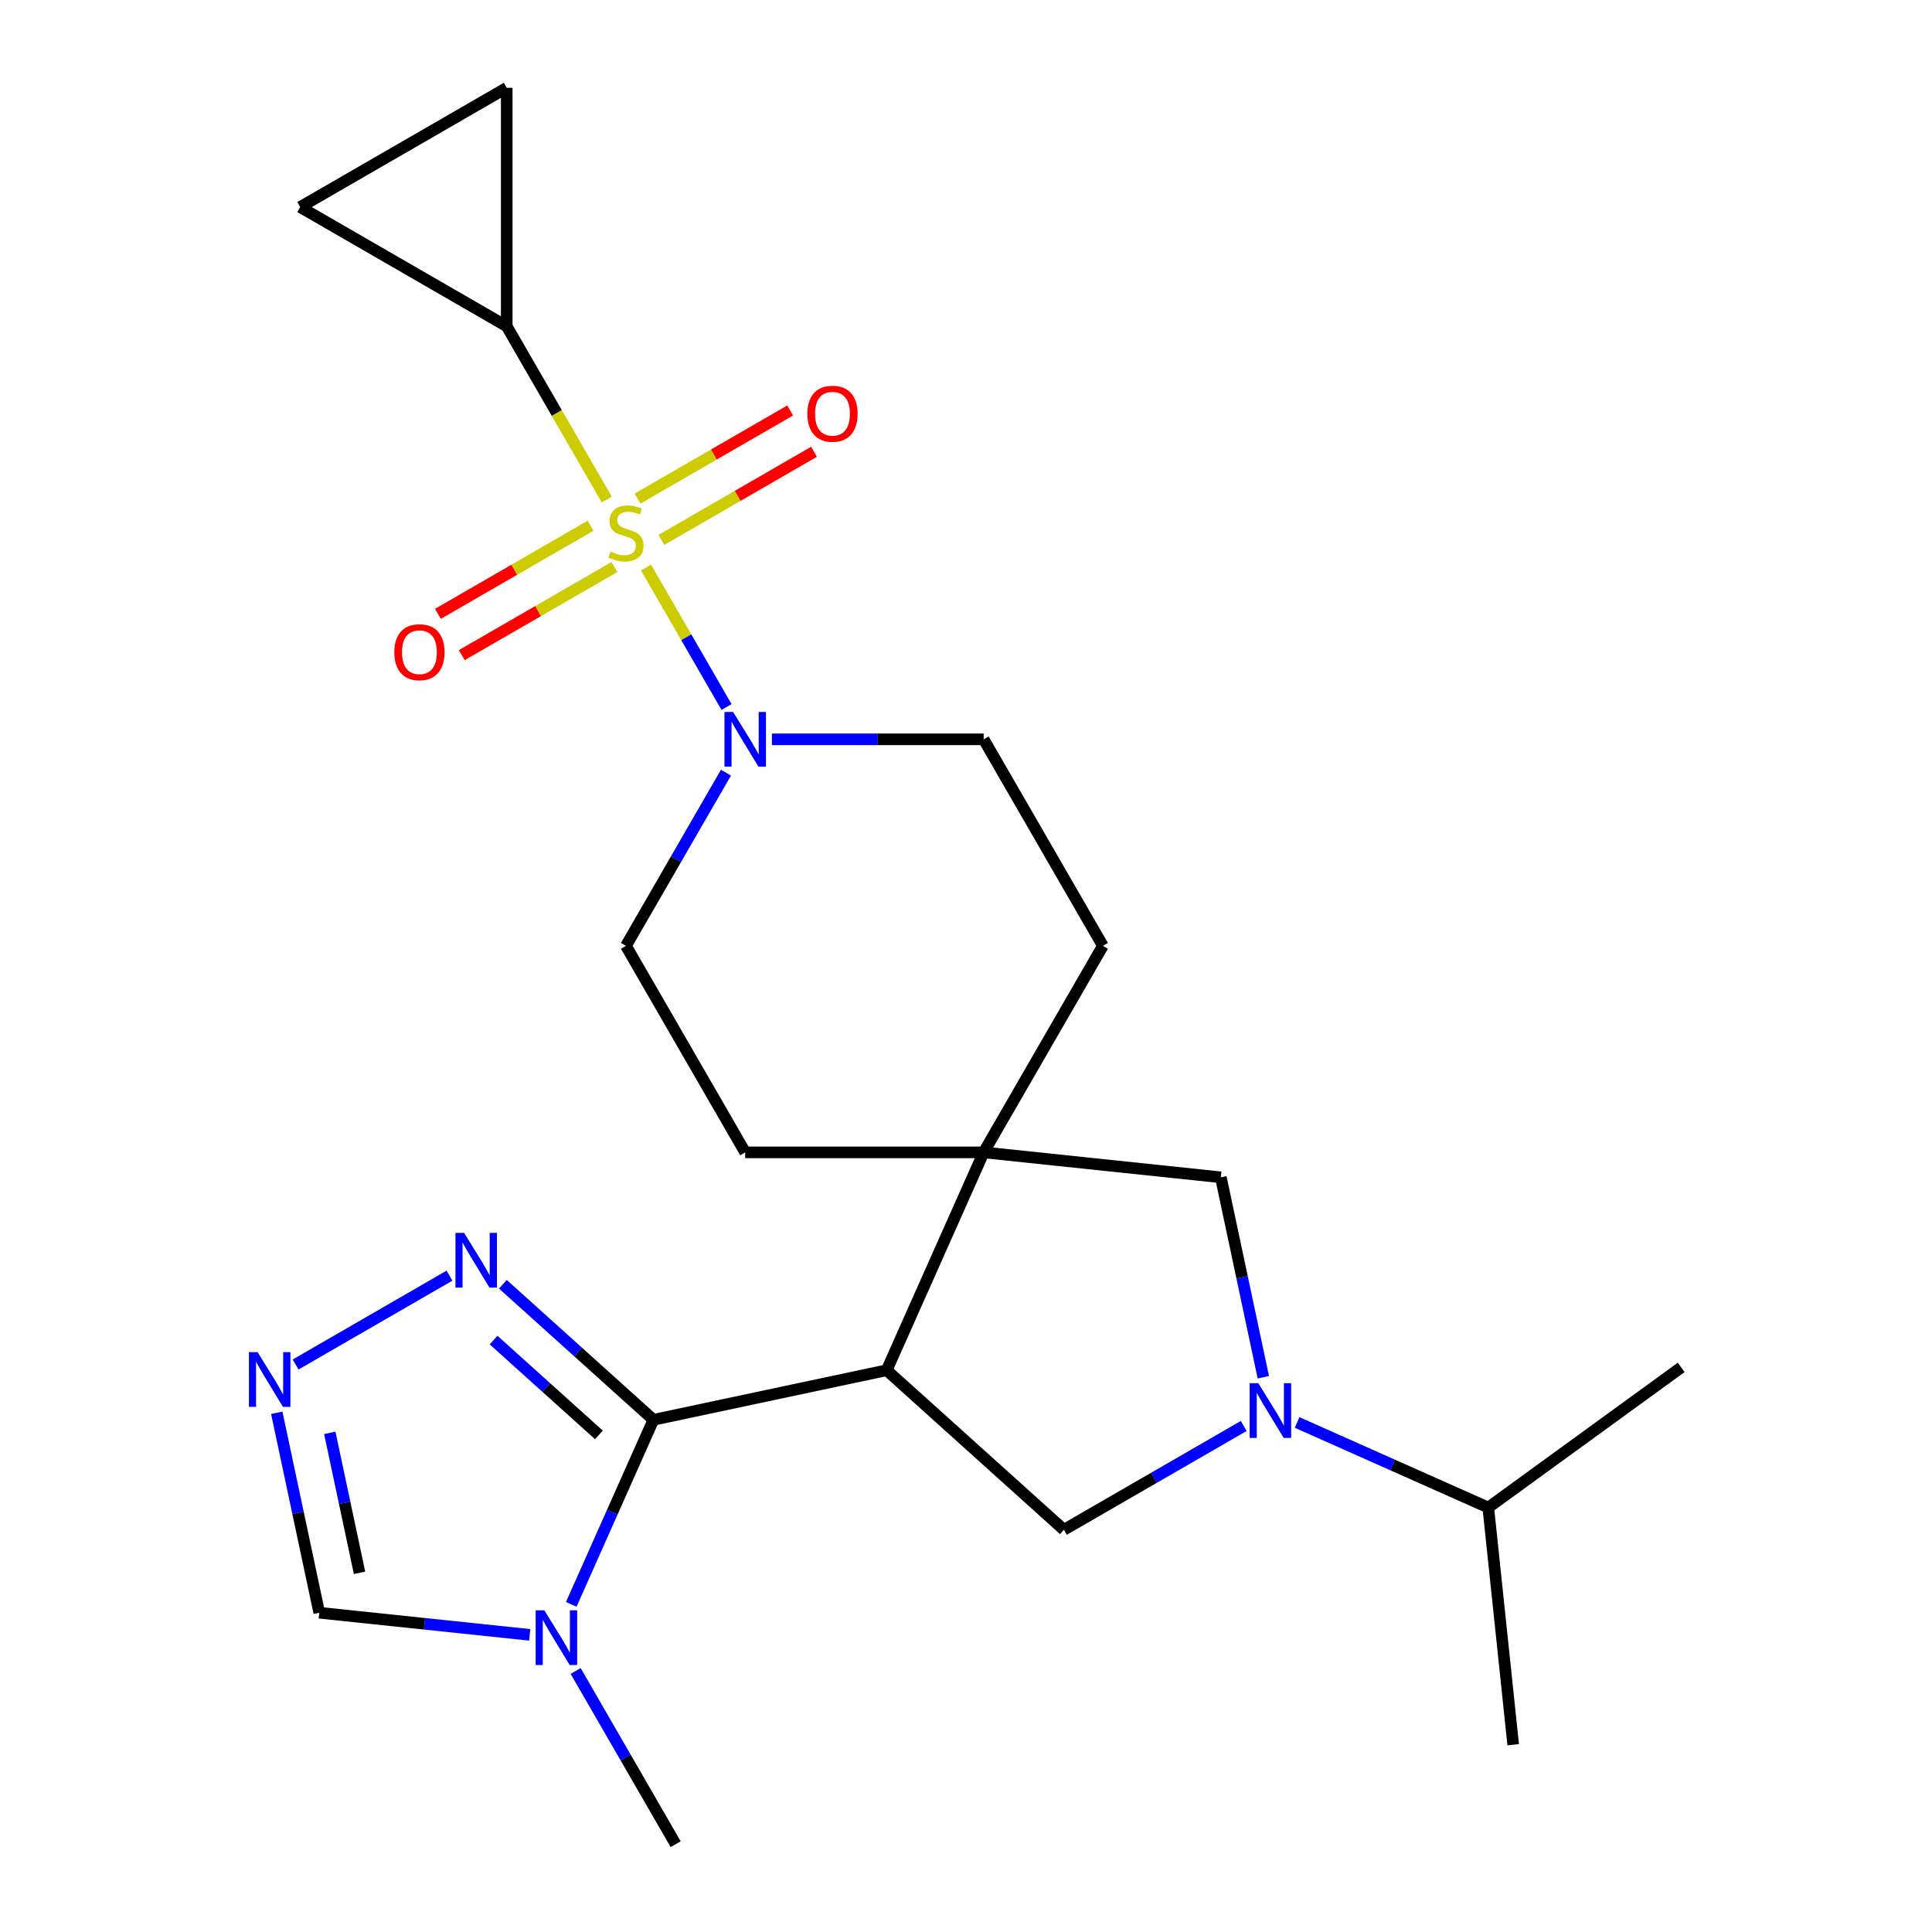 <?xml version='1.0' encoding='iso-8859-1'?>
<svg version='1.1' baseProfile='full'
              xmlns='http://www.w3.org/2000/svg'
                      xmlns:rdkit='http://www.rdkit.org/xml'
                      xmlns:xlink='http://www.w3.org/1999/xlink'
                  xml:space='preserve'
width='1000px' height='1000px' viewBox='0 0 1000 1000'>
<!-- END OF HEADER -->
<rect style='opacity:1.0;fill:#FFFFFF;stroke:none' width='1000' height='1000' x='0' y='0'> </rect>
<path class='bond-5' d='M 334.369,293.747 L 355.212,329.848' style='fill:none;fill-rule:evenodd;stroke:#CCCC00;stroke-width:6px;stroke-linecap:butt;stroke-linejoin:miter;stroke-opacity:1' />
<path class='bond-5' d='M 355.212,329.848 L 376.055,365.949' style='fill:none;fill-rule:evenodd;stroke:#0000FF;stroke-width:6px;stroke-linecap:butt;stroke-linejoin:miter;stroke-opacity:1' />
<path class='bond-7' d='M 314.062,258.576 L 288.171,213.731' style='fill:none;fill-rule:evenodd;stroke:#CCCC00;stroke-width:6px;stroke-linecap:butt;stroke-linejoin:miter;stroke-opacity:1' />
<path class='bond-7' d='M 288.171,213.731 L 262.28,168.886' style='fill:none;fill-rule:evenodd;stroke:#000000;stroke-width:6px;stroke-linecap:butt;stroke-linejoin:miter;stroke-opacity:1' />
<path class='bond-14' d='M 305.659,272.116 L 266.161,294.92' style='fill:none;fill-rule:evenodd;stroke:#CCCC00;stroke-width:6px;stroke-linecap:butt;stroke-linejoin:miter;stroke-opacity:1' />
<path class='bond-14' d='M 266.161,294.92 L 226.664,317.723' style='fill:none;fill-rule:evenodd;stroke:#FF0000;stroke-width:6px;stroke-linecap:butt;stroke-linejoin:miter;stroke-opacity:1' />
<path class='bond-14' d='M 318.002,293.495 L 278.505,316.299' style='fill:none;fill-rule:evenodd;stroke:#CCCC00;stroke-width:6px;stroke-linecap:butt;stroke-linejoin:miter;stroke-opacity:1' />
<path class='bond-14' d='M 278.505,316.299 L 239.007,339.102' style='fill:none;fill-rule:evenodd;stroke:#FF0000;stroke-width:6px;stroke-linecap:butt;stroke-linejoin:miter;stroke-opacity:1' />
<path class='bond-15' d='M 342.334,279.447 L 381.831,256.643' style='fill:none;fill-rule:evenodd;stroke:#CCCC00;stroke-width:6px;stroke-linecap:butt;stroke-linejoin:miter;stroke-opacity:1' />
<path class='bond-15' d='M 381.831,256.643 L 421.328,233.839' style='fill:none;fill-rule:evenodd;stroke:#FF0000;stroke-width:6px;stroke-linecap:butt;stroke-linejoin:miter;stroke-opacity:1' />
<path class='bond-15' d='M 329.99,258.068 L 369.488,235.264' style='fill:none;fill-rule:evenodd;stroke:#CCCC00;stroke-width:6px;stroke-linecap:butt;stroke-linejoin:miter;stroke-opacity:1' />
<path class='bond-15' d='M 369.488,235.264 L 408.985,212.46' style='fill:none;fill-rule:evenodd;stroke:#FF0000;stroke-width:6px;stroke-linecap:butt;stroke-linejoin:miter;stroke-opacity:1' />
<path class='bond-0' d='M 458.94,709.227 L 509.144,596.466' style='fill:none;fill-rule:evenodd;stroke:#000000;stroke-width:6px;stroke-linecap:butt;stroke-linejoin:miter;stroke-opacity:1' />
<path class='bond-1' d='M 458.94,709.227 L 338.205,734.89' style='fill:none;fill-rule:evenodd;stroke:#000000;stroke-width:6px;stroke-linecap:butt;stroke-linejoin:miter;stroke-opacity:1' />
<path class='bond-6' d='M 458.94,709.227 L 550.667,791.819' style='fill:none;fill-rule:evenodd;stroke:#000000;stroke-width:6px;stroke-linecap:butt;stroke-linejoin:miter;stroke-opacity:1' />
<path class='bond-4' d='M 338.205,734.89 L 316.942,782.647' style='fill:none;fill-rule:evenodd;stroke:#000000;stroke-width:6px;stroke-linecap:butt;stroke-linejoin:miter;stroke-opacity:1' />
<path class='bond-4' d='M 316.942,782.647 L 295.679,830.405' style='fill:none;fill-rule:evenodd;stroke:#0000FF;stroke-width:6px;stroke-linecap:butt;stroke-linejoin:miter;stroke-opacity:1' />
<path class='bond-8' d='M 338.205,734.89 L 299.254,699.818' style='fill:none;fill-rule:evenodd;stroke:#000000;stroke-width:6px;stroke-linecap:butt;stroke-linejoin:miter;stroke-opacity:1' />
<path class='bond-8' d='M 299.254,699.818 L 260.303,664.747' style='fill:none;fill-rule:evenodd;stroke:#0000FF;stroke-width:6px;stroke-linecap:butt;stroke-linejoin:miter;stroke-opacity:1' />
<path class='bond-8' d='M 310.001,742.714 L 282.736,718.164' style='fill:none;fill-rule:evenodd;stroke:#000000;stroke-width:6px;stroke-linecap:butt;stroke-linejoin:miter;stroke-opacity:1' />
<path class='bond-8' d='M 282.736,718.164 L 255.47,693.614' style='fill:none;fill-rule:evenodd;stroke:#0000FF;stroke-width:6px;stroke-linecap:butt;stroke-linejoin:miter;stroke-opacity:1' />
<path class='bond-2' d='M 653.897,712.857 L 642.898,661.113' style='fill:none;fill-rule:evenodd;stroke:#0000FF;stroke-width:6px;stroke-linecap:butt;stroke-linejoin:miter;stroke-opacity:1' />
<path class='bond-2' d='M 642.898,661.113 L 631.899,609.369' style='fill:none;fill-rule:evenodd;stroke:#000000;stroke-width:6px;stroke-linecap:butt;stroke-linejoin:miter;stroke-opacity:1' />
<path class='bond-20' d='M 671.388,736.259 L 720.855,758.283' style='fill:none;fill-rule:evenodd;stroke:#0000FF;stroke-width:6px;stroke-linecap:butt;stroke-linejoin:miter;stroke-opacity:1' />
<path class='bond-20' d='M 720.855,758.283 L 770.323,780.307' style='fill:none;fill-rule:evenodd;stroke:#000000;stroke-width:6px;stroke-linecap:butt;stroke-linejoin:miter;stroke-opacity:1' />
<path class='bond-26' d='M 643.737,738.085 L 597.202,764.952' style='fill:none;fill-rule:evenodd;stroke:#0000FF;stroke-width:6px;stroke-linecap:butt;stroke-linejoin:miter;stroke-opacity:1' />
<path class='bond-26' d='M 597.202,764.952 L 550.667,791.819' style='fill:none;fill-rule:evenodd;stroke:#000000;stroke-width:6px;stroke-linecap:butt;stroke-linejoin:miter;stroke-opacity:1' />
<path class='bond-3' d='M 509.144,596.466 L 570.86,489.571' style='fill:none;fill-rule:evenodd;stroke:#000000;stroke-width:6px;stroke-linecap:butt;stroke-linejoin:miter;stroke-opacity:1' />
<path class='bond-10' d='M 509.144,596.466 L 631.899,609.369' style='fill:none;fill-rule:evenodd;stroke:#000000;stroke-width:6px;stroke-linecap:butt;stroke-linejoin:miter;stroke-opacity:1' />
<path class='bond-25' d='M 509.144,596.466 L 385.712,596.466' style='fill:none;fill-rule:evenodd;stroke:#000000;stroke-width:6px;stroke-linecap:butt;stroke-linejoin:miter;stroke-opacity:1' />
<path class='bond-11' d='M 274.175,846.197 L 219.71,840.473' style='fill:none;fill-rule:evenodd;stroke:#0000FF;stroke-width:6px;stroke-linecap:butt;stroke-linejoin:miter;stroke-opacity:1' />
<path class='bond-11' d='M 219.71,840.473 L 165.245,834.748' style='fill:none;fill-rule:evenodd;stroke:#000000;stroke-width:6px;stroke-linecap:butt;stroke-linejoin:miter;stroke-opacity:1' />
<path class='bond-21' d='M 297.958,864.896 L 323.837,909.721' style='fill:none;fill-rule:evenodd;stroke:#0000FF;stroke-width:6px;stroke-linecap:butt;stroke-linejoin:miter;stroke-opacity:1' />
<path class='bond-21' d='M 323.837,909.721 L 349.717,954.545' style='fill:none;fill-rule:evenodd;stroke:#000000;stroke-width:6px;stroke-linecap:butt;stroke-linejoin:miter;stroke-opacity:1' />
<path class='bond-18' d='M 375.755,399.922 L 349.876,444.747' style='fill:none;fill-rule:evenodd;stroke:#0000FF;stroke-width:6px;stroke-linecap:butt;stroke-linejoin:miter;stroke-opacity:1' />
<path class='bond-18' d='M 349.876,444.747 L 323.996,489.571' style='fill:none;fill-rule:evenodd;stroke:#000000;stroke-width:6px;stroke-linecap:butt;stroke-linejoin:miter;stroke-opacity:1' />
<path class='bond-19' d='M 399.538,382.676 L 454.341,382.676' style='fill:none;fill-rule:evenodd;stroke:#0000FF;stroke-width:6px;stroke-linecap:butt;stroke-linejoin:miter;stroke-opacity:1' />
<path class='bond-19' d='M 454.341,382.676 L 509.144,382.676' style='fill:none;fill-rule:evenodd;stroke:#000000;stroke-width:6px;stroke-linecap:butt;stroke-linejoin:miter;stroke-opacity:1' />
<path class='bond-12' d='M 262.28,168.886 L 155.385,107.17' style='fill:none;fill-rule:evenodd;stroke:#000000;stroke-width:6px;stroke-linecap:butt;stroke-linejoin:miter;stroke-opacity:1' />
<path class='bond-13' d='M 262.28,168.886 L 262.28,45.455' style='fill:none;fill-rule:evenodd;stroke:#000000;stroke-width:6px;stroke-linecap:butt;stroke-linejoin:miter;stroke-opacity:1' />
<path class='bond-9' d='M 232.652,660.28 L 153.009,706.262' style='fill:none;fill-rule:evenodd;stroke:#0000FF;stroke-width:6px;stroke-linecap:butt;stroke-linejoin:miter;stroke-opacity:1' />
<path class='bond-27' d='M 143.248,731.26 L 154.247,783.004' style='fill:none;fill-rule:evenodd;stroke:#0000FF;stroke-width:6px;stroke-linecap:butt;stroke-linejoin:miter;stroke-opacity:1' />
<path class='bond-27' d='M 154.247,783.004 L 165.245,834.748' style='fill:none;fill-rule:evenodd;stroke:#000000;stroke-width:6px;stroke-linecap:butt;stroke-linejoin:miter;stroke-opacity:1' />
<path class='bond-27' d='M 170.695,741.65 L 178.394,777.871' style='fill:none;fill-rule:evenodd;stroke:#0000FF;stroke-width:6px;stroke-linecap:butt;stroke-linejoin:miter;stroke-opacity:1' />
<path class='bond-27' d='M 178.394,777.871 L 186.093,814.092' style='fill:none;fill-rule:evenodd;stroke:#000000;stroke-width:6px;stroke-linecap:butt;stroke-linejoin:miter;stroke-opacity:1' />
<path class='bond-24' d='M 155.385,107.17 L 262.28,45.455' style='fill:none;fill-rule:evenodd;stroke:#000000;stroke-width:6px;stroke-linecap:butt;stroke-linejoin:miter;stroke-opacity:1' />
<path class='bond-16' d='M 570.86,489.571 L 509.144,382.676' style='fill:none;fill-rule:evenodd;stroke:#000000;stroke-width:6px;stroke-linecap:butt;stroke-linejoin:miter;stroke-opacity:1' />
<path class='bond-17' d='M 385.712,596.466 L 323.996,489.571' style='fill:none;fill-rule:evenodd;stroke:#000000;stroke-width:6px;stroke-linecap:butt;stroke-linejoin:miter;stroke-opacity:1' />
<path class='bond-22' d='M 770.323,780.307 L 783.225,903.063' style='fill:none;fill-rule:evenodd;stroke:#000000;stroke-width:6px;stroke-linecap:butt;stroke-linejoin:miter;stroke-opacity:1' />
<path class='bond-23' d='M 770.323,780.307 L 870.181,707.756' style='fill:none;fill-rule:evenodd;stroke:#000000;stroke-width:6px;stroke-linecap:butt;stroke-linejoin:miter;stroke-opacity:1' />
<path  class='atom-0' d='M 315.996 285.501
Q 316.316 285.621, 317.636 286.181
Q 318.956 286.741, 320.396 287.101
Q 321.876 287.421, 323.316 287.421
Q 325.996 287.421, 327.556 286.141
Q 329.116 284.821, 329.116 282.541
Q 329.116 280.981, 328.316 280.021
Q 327.556 279.061, 326.356 278.541
Q 325.156 278.021, 323.156 277.421
Q 320.636 276.661, 319.116 275.941
Q 317.636 275.221, 316.556 273.701
Q 315.516 272.181, 315.516 269.621
Q 315.516 266.061, 317.916 263.861
Q 320.356 261.661, 325.156 261.661
Q 328.436 261.661, 332.156 263.221
L 331.236 266.301
Q 327.836 264.901, 325.276 264.901
Q 322.516 264.901, 320.996 266.061
Q 319.476 267.181, 319.516 269.141
Q 319.516 270.661, 320.276 271.581
Q 321.076 272.501, 322.196 273.021
Q 323.356 273.541, 325.276 274.141
Q 327.836 274.941, 329.356 275.741
Q 330.876 276.541, 331.956 278.181
Q 333.076 279.781, 333.076 282.541
Q 333.076 286.461, 330.436 288.581
Q 327.836 290.661, 323.476 290.661
Q 320.956 290.661, 319.036 290.101
Q 317.156 289.581, 314.916 288.661
L 315.996 285.501
' fill='#CCCC00'/>
<path  class='atom-3' d='M 651.302 715.943
L 660.582 730.943
Q 661.502 732.423, 662.982 735.103
Q 664.462 737.783, 664.542 737.943
L 664.542 715.943
L 668.302 715.943
L 668.302 744.263
L 664.422 744.263
L 654.462 727.863
Q 653.302 725.943, 652.062 723.743
Q 650.862 721.543, 650.502 720.863
L 650.502 744.263
L 646.822 744.263
L 646.822 715.943
L 651.302 715.943
' fill='#0000FF'/>
<path  class='atom-5' d='M 281.741 833.49
L 291.021 848.49
Q 291.941 849.97, 293.421 852.65
Q 294.901 855.33, 294.981 855.49
L 294.981 833.49
L 298.741 833.49
L 298.741 861.81
L 294.861 861.81
L 284.901 845.41
Q 283.741 843.49, 282.501 841.29
Q 281.301 839.09, 280.941 838.41
L 280.941 861.81
L 277.261 861.81
L 277.261 833.49
L 281.741 833.49
' fill='#0000FF'/>
<path  class='atom-6' d='M 379.452 368.516
L 388.732 383.516
Q 389.652 384.996, 391.132 387.676
Q 392.612 390.356, 392.692 390.516
L 392.692 368.516
L 396.452 368.516
L 396.452 396.836
L 392.572 396.836
L 382.612 380.436
Q 381.452 378.516, 380.212 376.316
Q 379.012 374.116, 378.652 373.436
L 378.652 396.836
L 374.972 396.836
L 374.972 368.516
L 379.452 368.516
' fill='#0000FF'/>
<path  class='atom-9' d='M 240.217 638.138
L 249.497 653.138
Q 250.417 654.618, 251.897 657.298
Q 253.377 659.978, 253.457 660.138
L 253.457 638.138
L 257.217 638.138
L 257.217 666.458
L 253.337 666.458
L 243.377 650.058
Q 242.217 648.138, 240.977 645.938
Q 239.777 643.738, 239.417 643.058
L 239.417 666.458
L 235.737 666.458
L 235.737 638.138
L 240.217 638.138
' fill='#0000FF'/>
<path  class='atom-10' d='M 133.322 699.854
L 142.602 714.854
Q 143.522 716.334, 145.002 719.014
Q 146.482 721.694, 146.562 721.854
L 146.562 699.854
L 150.322 699.854
L 150.322 728.174
L 146.442 728.174
L 136.482 711.774
Q 135.322 709.854, 134.082 707.654
Q 132.882 705.454, 132.522 704.774
L 132.522 728.174
L 128.842 728.174
L 128.842 699.854
L 133.322 699.854
' fill='#0000FF'/>
<path  class='atom-15' d='M 204.101 337.577
Q 204.101 330.777, 207.461 326.977
Q 210.821 323.177, 217.101 323.177
Q 223.381 323.177, 226.741 326.977
Q 230.101 330.777, 230.101 337.577
Q 230.101 344.457, 226.701 348.377
Q 223.301 352.257, 217.101 352.257
Q 210.861 352.257, 207.461 348.377
Q 204.101 344.497, 204.101 337.577
M 217.101 349.057
Q 221.421 349.057, 223.741 346.177
Q 226.101 343.257, 226.101 337.577
Q 226.101 332.017, 223.741 329.217
Q 221.421 326.377, 217.101 326.377
Q 212.781 326.377, 210.421 329.177
Q 208.101 331.977, 208.101 337.577
Q 208.101 343.297, 210.421 346.177
Q 212.781 349.057, 217.101 349.057
' fill='#FF0000'/>
<path  class='atom-16' d='M 417.891 214.145
Q 417.891 207.345, 421.251 203.545
Q 424.611 199.745, 430.891 199.745
Q 437.171 199.745, 440.531 203.545
Q 443.891 207.345, 443.891 214.145
Q 443.891 221.025, 440.491 224.945
Q 437.091 228.825, 430.891 228.825
Q 424.651 228.825, 421.251 224.945
Q 417.891 221.065, 417.891 214.145
M 430.891 225.625
Q 435.211 225.625, 437.531 222.745
Q 439.891 219.825, 439.891 214.145
Q 439.891 208.585, 437.531 205.785
Q 435.211 202.945, 430.891 202.945
Q 426.571 202.945, 424.211 205.745
Q 421.891 208.545, 421.891 214.145
Q 421.891 219.865, 424.211 222.745
Q 426.571 225.625, 430.891 225.625
' fill='#FF0000'/>
</svg>
